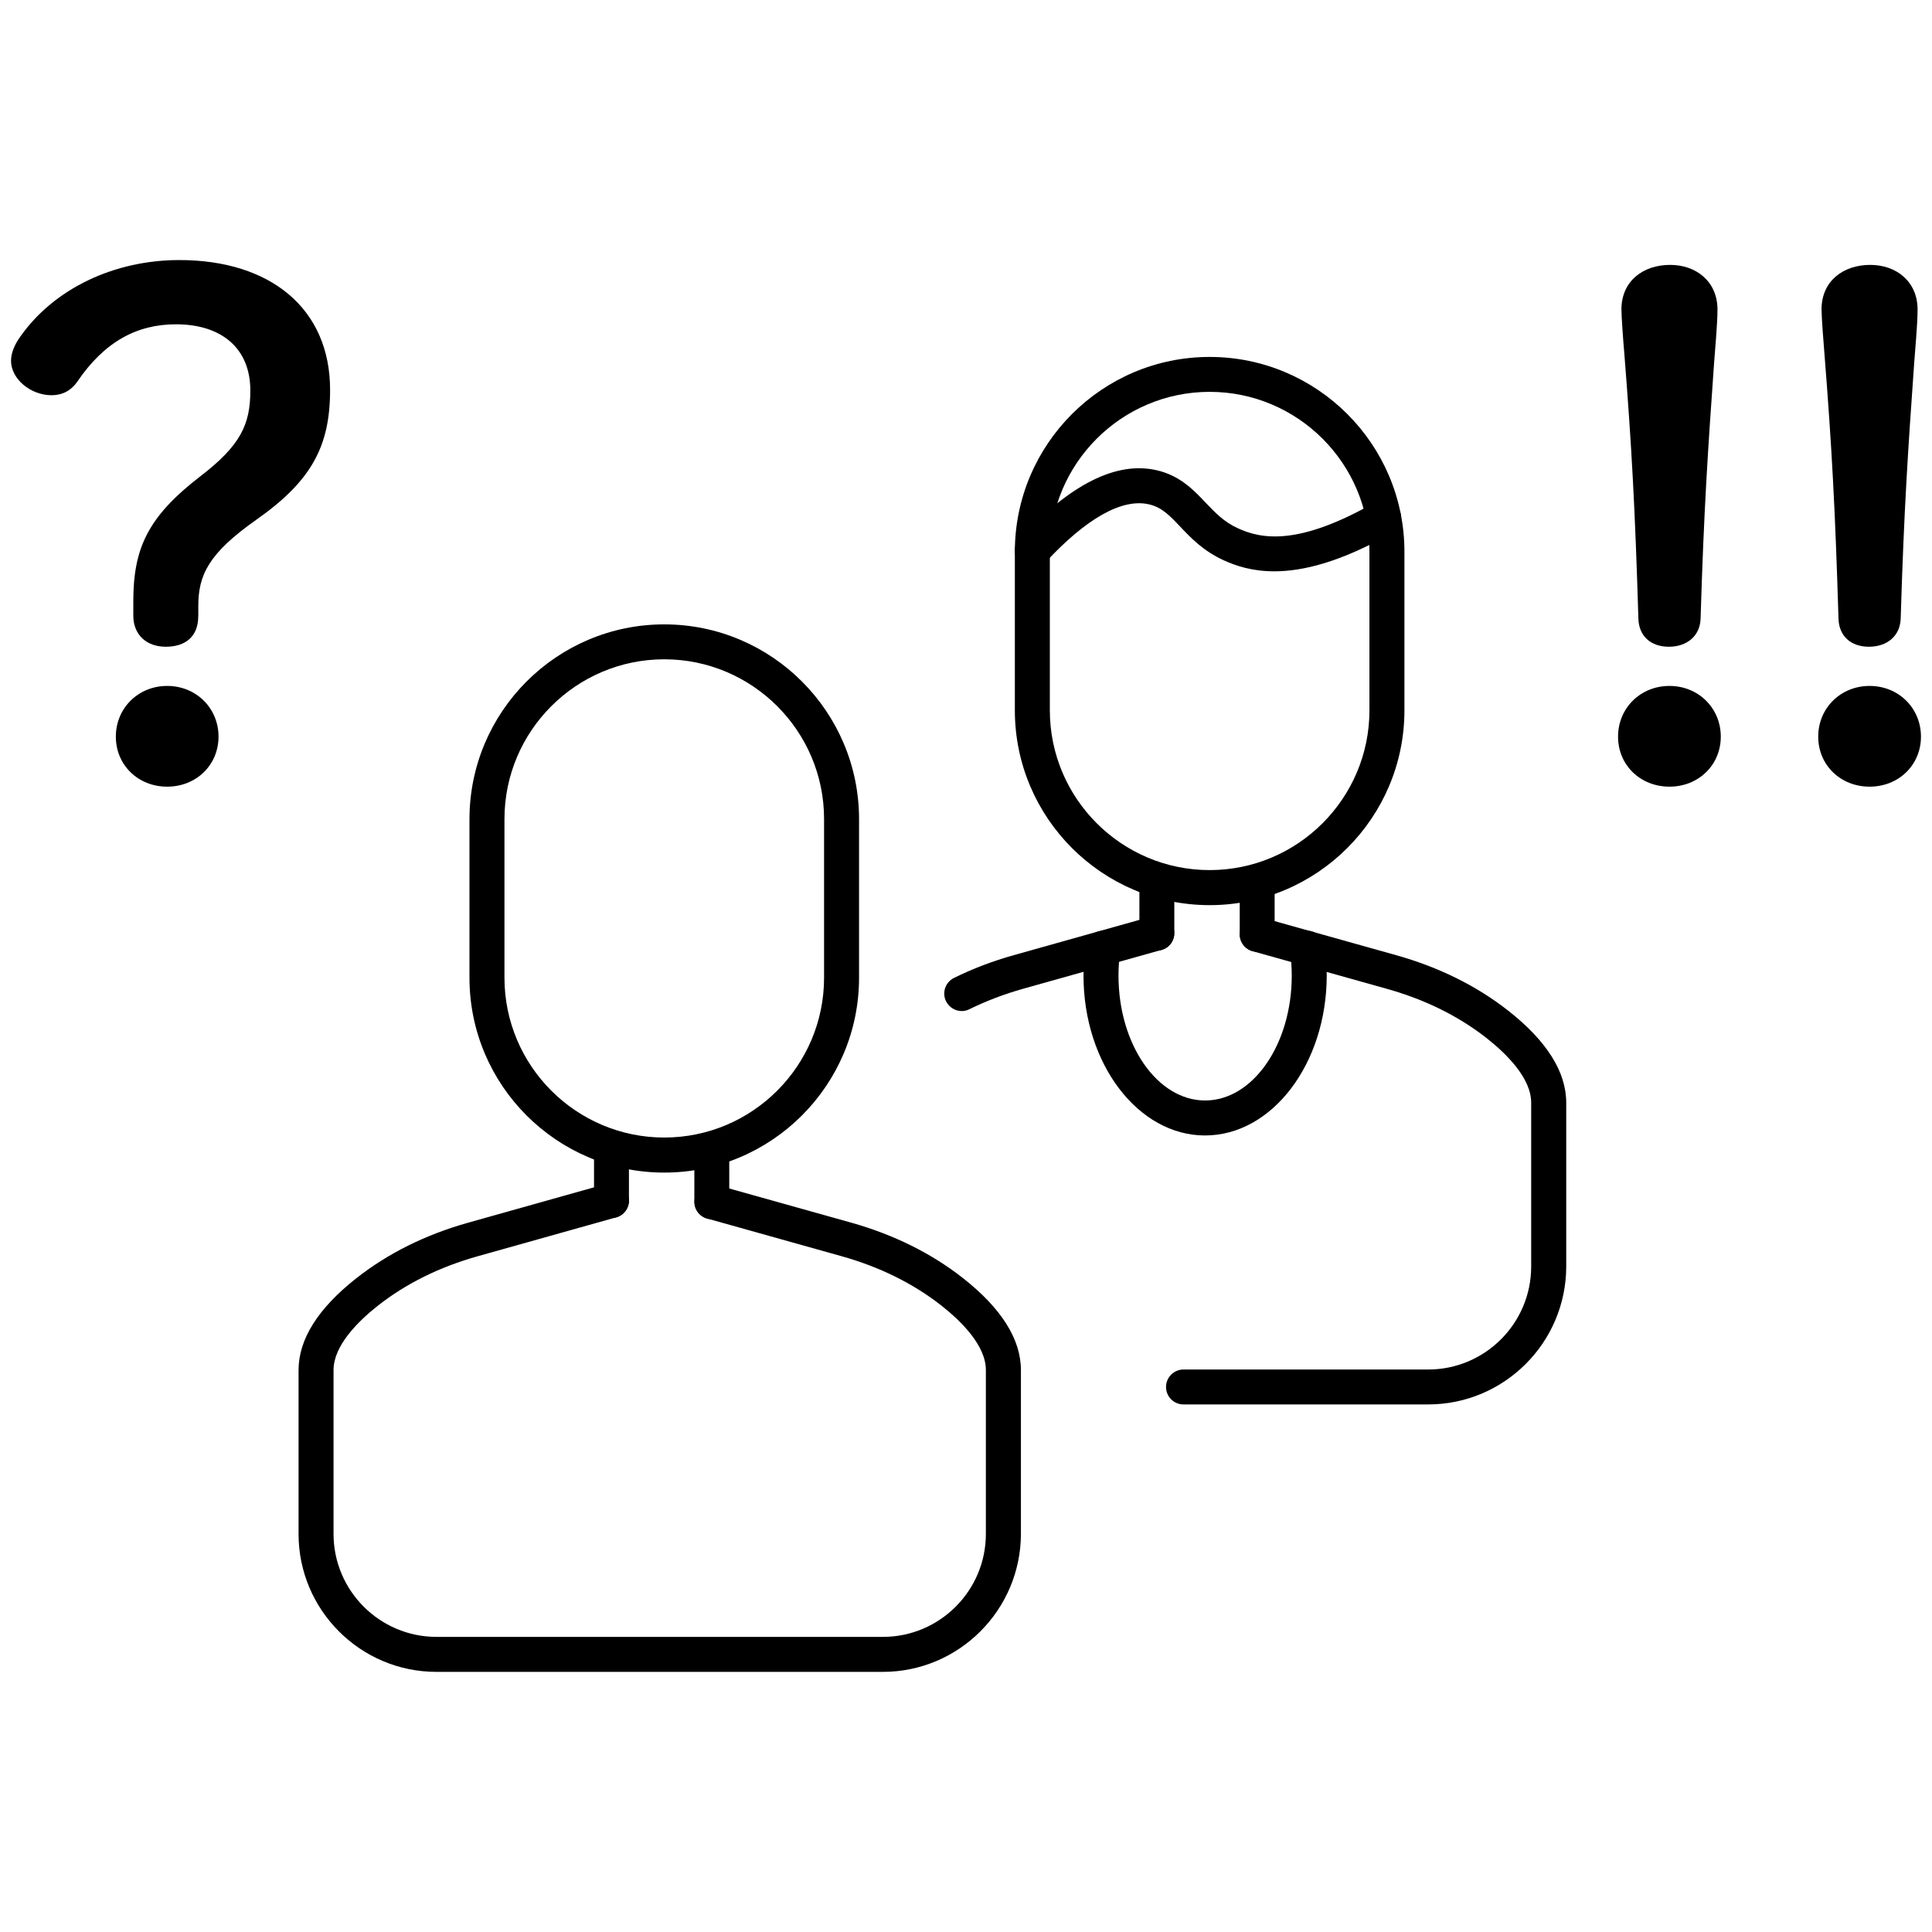 <?xml version="1.0" encoding="utf-8"?>
<!-- Generator: Adobe Illustrator 25.4.1, SVG Export Plug-In . SVG Version: 6.00 Build 0)  -->
<svg version="1.1" id="レイヤー_1" xmlns="http://www.w3.org/2000/svg" xmlns:xlink="http://www.w3.org/1999/xlink" x="0px"
	 y="0px" width="280px" height="280px" viewBox="0 0 280 280" style="enable-background:new 0 0 280 280;" xml:space="preserve">
<g>
	<g>
		<path d="M96.27,169.94c-15.57,0-28.23-12.66-28.23-28.23v-22.99c0-15.57,12.66-28.23,28.23-28.23s28.23,12.66,28.23,28.23v22.99
			C124.5,157.27,111.84,169.94,96.27,169.94z M96.27,95.55c-12.77,0-23.16,10.39-23.16,23.16v22.99c0,12.77,10.39,23.16,23.16,23.16
			c12.77,0,23.16-10.39,23.16-23.16v-22.99C119.44,105.95,109.04,95.55,96.27,95.55z"/>
		<path d="M127.95,242.3h-64.7c-11.02,0-19.98-8.97-19.98-19.98v-23.75c0-4.47,2.82-8.95,8.39-13.33
			c4.59-3.61,10.05-6.32,16.23-8.05l20.05-5.63c1.35-0.38,2.75,0.41,3.12,1.75c0.38,1.35-0.41,2.74-1.76,3.12l-20.05,5.63
			c-5.53,1.55-10.4,3.96-14.46,7.15c-2.94,2.32-6.45,5.82-6.45,9.35v23.75c0,8.22,6.69,14.92,14.92,14.92h64.7
			c8.22,0,14.92-6.69,14.92-14.92v-23.75c0-3.53-3.51-7.03-6.45-9.35c-4.07-3.19-8.93-5.6-14.46-7.15l-19.48-5.46
			c-1.35-0.38-2.13-1.78-1.75-3.12c0.38-1.35,1.77-2.14,3.12-1.75l19.48,5.46c6.18,1.74,11.64,4.44,16.23,8.05
			c5.57,4.38,8.39,8.86,8.39,13.33v23.75C147.93,233.33,138.97,242.3,127.95,242.3z"/>
		<path d="M88.62,176.53c-1.4,0-2.53-1.13-2.53-2.53v-6.6c0-1.4,1.14-2.53,2.53-2.53c1.4,0,2.53,1.14,2.53,2.53v6.6
			C91.15,175.4,90.02,176.53,88.62,176.53z"/>
		<path d="M103.16,176.7c-1.4,0-2.53-1.13-2.53-2.53v-6.76c0-1.4,1.13-2.53,2.53-2.53c1.4,0,2.53,1.14,2.53,2.53v6.76
			C105.69,175.56,104.56,176.7,103.16,176.7z"/>
	</g>
	<g>
		<path d="M175.31,131.18c-15.57,0-28.23-12.66-28.23-28.23V79.96c0-15.56,12.66-28.23,28.23-28.23s28.23,12.66,28.23,28.23v22.99
			C203.54,118.51,190.88,131.18,175.31,131.18z M175.31,56.79c-12.77,0-23.16,10.39-23.16,23.16v22.99
			c0,12.77,10.39,23.16,23.16,23.16s23.16-10.39,23.16-23.16V79.96C198.48,67.19,188.08,56.79,175.31,56.79z"/>
		<path d="M139.39,146.53c-0.93,0-1.83-0.52-2.28-1.41c-0.62-1.26-0.11-2.77,1.15-3.39c2.7-1.34,5.62-2.45,8.66-3.3l20.05-5.63
			c1.34-0.38,2.74,0.41,3.12,1.75c0.38,1.35-0.41,2.75-1.76,3.12l-20.05,5.63c-2.74,0.77-5.36,1.77-7.78,2.96
			C140.14,146.45,139.76,146.53,139.39,146.53z"/>
		<path d="M206.99,203.54h-35.47c-1.4,0-2.53-1.13-2.53-2.53s1.14-2.53,2.53-2.53h35.47c8.22,0,14.92-6.69,14.92-14.92v-23.75
			c0-3.53-3.51-7.03-6.45-9.35c-4.06-3.19-8.93-5.6-14.46-7.15l-19.48-5.46c-1.35-0.38-2.13-1.78-1.75-3.12
			c0.38-1.35,1.78-2.14,3.12-1.75l19.48,5.46c6.18,1.74,11.64,4.44,16.23,8.05c5.57,4.37,8.39,8.86,8.39,13.33v23.75
			C226.97,194.57,218.01,203.54,206.99,203.54z"/>
		<path d="M167.66,137.77c-1.4,0-2.53-1.14-2.53-2.53v-6.6c0-1.4,1.14-2.53,2.53-2.53c1.4,0,2.53,1.13,2.53,2.53v6.6
			C170.2,136.64,169.06,137.77,167.66,137.77z"/>
		<path d="M182.2,137.94c-1.4,0-2.53-1.14-2.53-2.53v-6.76c0-1.4,1.13-2.53,2.53-2.53s2.53,1.13,2.53,2.53v6.76
			C184.73,136.8,183.6,137.94,182.2,137.94z"/>
		<path d="M174.64,164.56c-9.71,0-17.61-10.39-17.61-23.17c0-1.46,0.1-2.91,0.3-4.32c0.2-1.39,1.49-2.34,2.87-2.15
			c1.39,0.2,2.35,1.48,2.15,2.87c-0.17,1.17-0.25,2.38-0.25,3.6c0,9.98,5.63,18.1,12.55,18.1c6.92,0,12.56-8.12,12.56-18.1
			c0-1.22-0.09-2.43-0.25-3.6c-0.2-1.38,0.76-2.67,2.15-2.87c1.38-0.19,2.67,0.76,2.87,2.15c0.2,1.41,0.3,2.86,0.3,4.32
			C192.26,154.17,184.36,164.56,174.64,164.56z"/>
		<path d="M184.68,82.8c-3.2,0-5.58-0.79-7.4-1.63c-2.9-1.34-4.68-3.2-6.24-4.85c-1.55-1.63-2.66-2.8-4.54-3.23
			c-3.89-0.89-9.09,2.04-15.03,8.46c-0.95,1.02-2.55,1.09-3.58,0.14c-1.03-0.95-1.09-2.55-0.14-3.58
			c7.35-7.94,14.05-11.3,19.88-9.96c3.36,0.77,5.34,2.84,7.08,4.68c1.37,1.44,2.67,2.81,4.69,3.73c3.43,1.58,8.79,2.58,19.87-3.75
			c1.22-0.69,2.76-0.27,3.45,0.94c0.7,1.22,0.27,2.76-0.94,3.46C194.32,81.47,188.81,82.8,184.68,82.8z"/>
	</g>
</g>
<g>
	<path d="M28.73,89.32c0,2.94-1.86,4.41-4.7,4.41s-4.71-1.77-4.71-4.51v-2.06c0-7.64,2.06-12.24,9.7-18.12
		c5.88-4.51,7.26-7.55,7.26-12.44c0-6.17-4.22-9.6-10.78-9.6c-5.67,0-10.38,2.54-14.3,8.32c-0.88,1.28-2.16,1.96-3.72,1.96
		c-3.04,0-5.88-2.35-5.88-5c0-1.07,0.49-2.34,1.37-3.53c4.9-6.95,13.62-11.06,23.02-11.06c13.23,0,21.85,7.05,21.85,18.81
		c0,8.22-2.73,13.22-10.67,18.81c-6.95,4.89-8.43,8.03-8.43,12.54V89.32z M31.67,106.76c0,4.11-3.23,7.25-7.44,7.25
		s-7.44-3.13-7.44-7.25c0-4.12,3.23-7.35,7.44-7.35S31.67,102.64,31.67,106.76z"/>
</g>
<g>
	<path d="M249.39,106.76c0,4.11-3.23,7.25-7.44,7.25c-4.22,0-7.45-3.13-7.45-7.25c0-4.12,3.23-7.35,7.45-7.35
		C246.16,99.41,249.39,102.64,249.39,106.76z M234.99,44.85c0-4.11,3.13-6.46,7.06-6.46c3.82,0,6.86,2.45,6.86,6.46
		c0,2.26-0.39,6.17-0.49,7.73c-0.89,12.64-1.47,20.97-1.96,37.13c-0.1,2.45-1.96,4.02-4.6,4.02c-2.65,0-4.32-1.57-4.41-4.02
		c-0.49-16.16-0.98-25.08-2.05-38.59C235.28,49.85,234.99,45.92,234.99,44.85z"/>
	<path d="M278.4,106.76c0,4.11-3.23,7.25-7.44,7.25c-4.22,0-7.45-3.13-7.45-7.25c0-4.12,3.23-7.35,7.45-7.35
		C275.17,99.41,278.4,102.64,278.4,106.76z M263.99,44.85c0-4.11,3.13-6.46,7.06-6.46c3.82,0,6.86,2.45,6.86,6.46
		c0,2.26-0.39,6.17-0.49,7.73c-0.89,12.64-1.47,20.97-1.96,37.13c-0.1,2.45-1.96,4.02-4.6,4.02c-2.65,0-4.32-1.57-4.41-4.02
		c-0.49-16.16-0.98-25.08-2.05-38.59C264.29,49.85,263.99,45.92,263.99,44.85z"/>
</g>
</svg>
